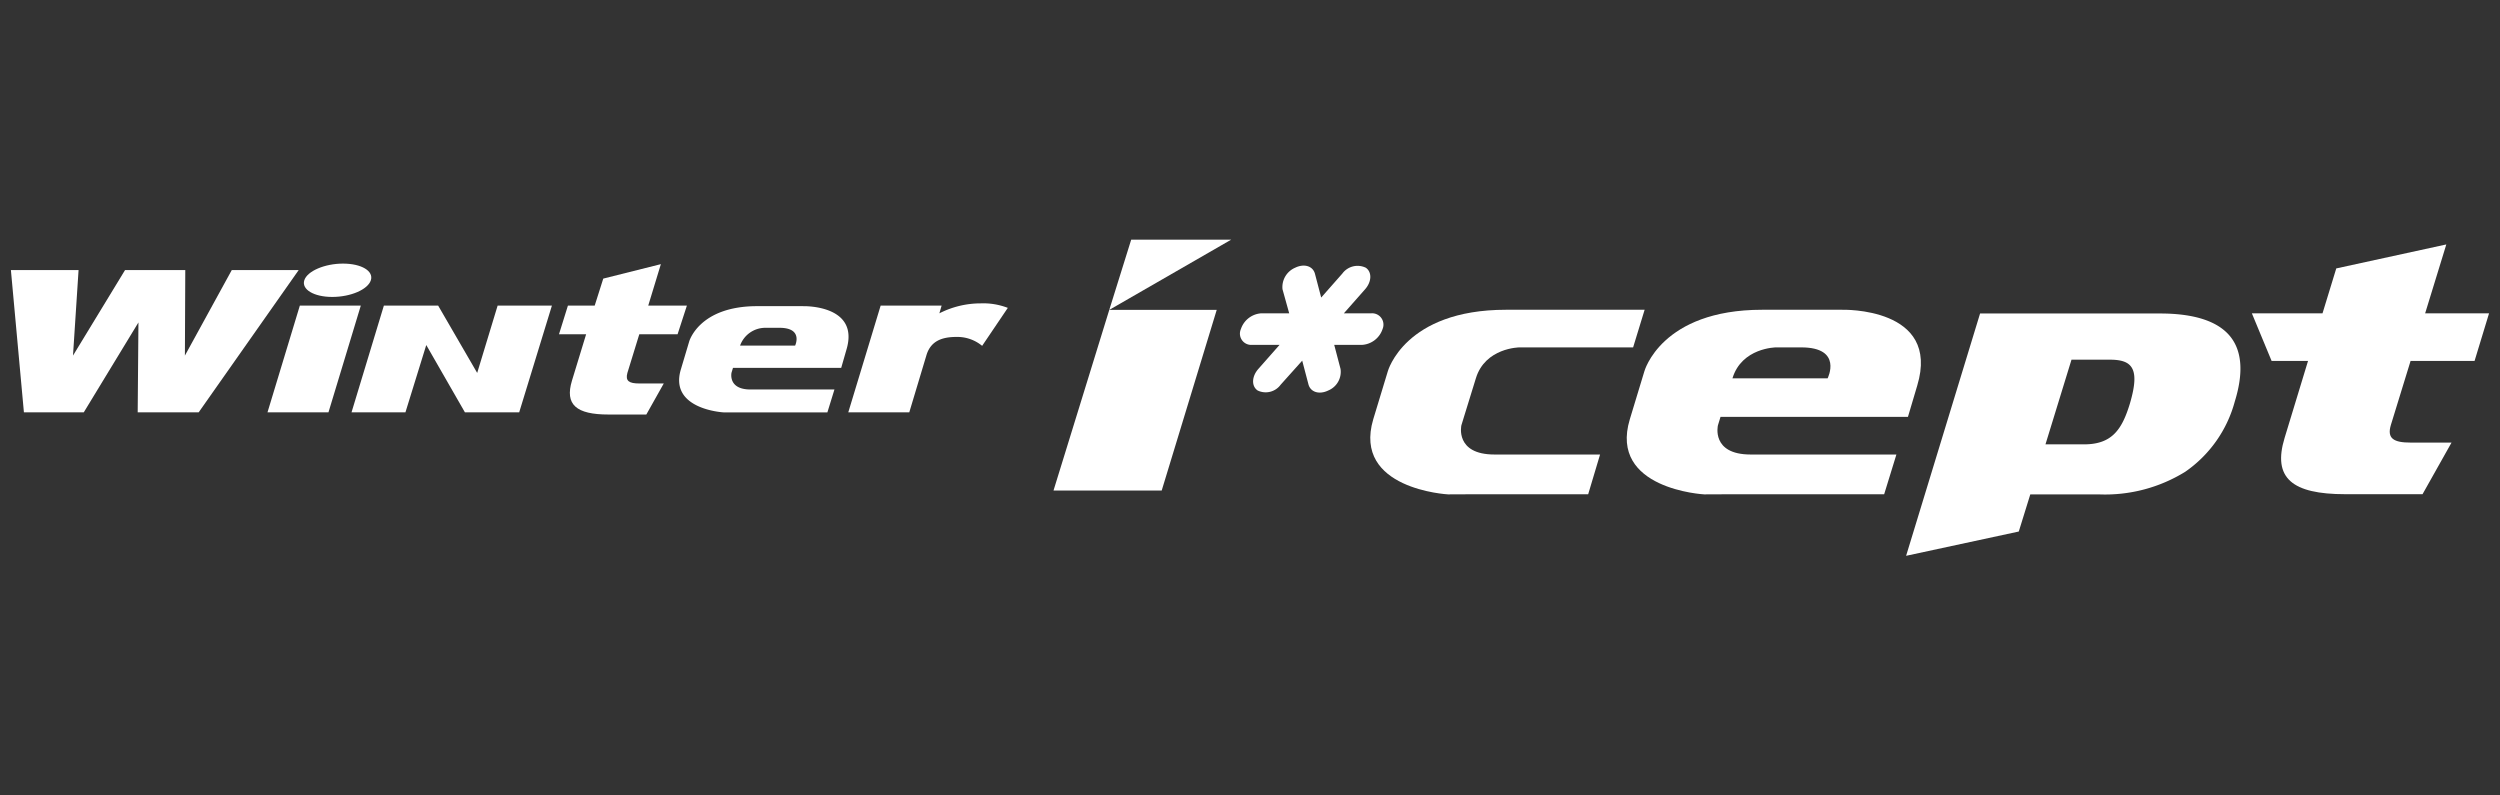 <svg xmlns="http://www.w3.org/2000/svg" width="304" height="96.727" viewBox="0 0 304 96.727">
  <rect x="0" y="0" width="304" height="96.727" fill="#333333" stroke="none"/>
  <g id="Logo" transform="translate(0 -1846)">
    <g id="logo_wintericept-ipike_white" transform="translate(0 1846)">
      <rect id="사각형_13172" data-name="사각형 13172" width="304" height="96.727" transform="translate(0 0)" fill="#fff" opacity="0"/>
      <g id="winter_icept" data-name="winter icept" transform="translate(1.329 29.141)">
        <path id="빼기_1" data-name="빼기 1" d="M0,29.466v0L8.994,0H30.877c4.3,0,7.223,1,8.68,2.98,1.31,1.78,1.447,4.381.408,7.732a15.182,15.182,0,0,1-6.026,8.537A18.537,18.537,0,0,1,23.507,22H15.1l-1.4,4.514L0,29.466ZM20.112,5.613l-3.165,10.3h4.7c3.4,0,4.611-1.82,5.566-4.962.682-2.322.724-3.707.137-4.492-.436-.582-1.231-.842-2.579-.842Z" transform="translate(230.454 8.979)" fill="#fff" stroke="rgba(0,0,0,0)" stroke-miterlimit="10" stroke-width="1"/>
        <path id="패스_45367" data-name="패스 45367" d="M912.784,161.7a2.814,2.814,0,0,1-2.532,1.922h-3.345l.767,2.921a2.454,2.454,0,0,1-1.49,2.622c-1.085.529-2.124.214-2.4-.7l-.77-2.925-2.622,2.925a2.251,2.251,0,0,1-2.8.7c-.77-.529-.724-1.7.089-2.622l2.575-2.921h-3.388a1.369,1.369,0,0,1-1.311-1.922,2.8,2.8,0,0,1,2.486-1.918h3.388l-.813-2.921a2.558,2.558,0,0,1,1.536-2.622c1.085-.529,2.128-.218,2.4.7l.767,2.925,2.579-2.925a2.3,2.3,0,0,1,2.847-.7c.766.529.724,1.7-.089,2.622l-2.579,2.921h3.345a1.378,1.378,0,0,1,1.358,1.918Z" transform="translate(-745.994 -150.824)" fill="#fff"/>
        <path id="패스_45368" data-name="패스 45368" d="M933.745,155.366h-9.72c-12.3,0-14.33,7.5-14.33,7.5l-1.766,5.823c-2.575,8.515,9.044,9.126,9.044,9.126l2.758-.012h19.127l1.49-4.835H922.624c-4.839,0-3.979-3.548-3.979-3.548l.315-1.027h22.791l1.128-3.8c2.893-9.585-9.134-9.227-9.134-9.227Zm-1.762,8.34H920.411c1.128-3.73,5.286-3.765,5.286-3.765h3.076c5.108,0,3.21,3.765,3.21,3.765Z" transform="translate(-711.074 -146.84)" fill="#fff"/>
        <path id="패스_45369" data-name="패스 45369" d="M932.9,155.365H916.042c-12.342,0-14.377,7.5-14.377,7.5l-1.767,5.823c-2.528,8.515,9.091,9.126,9.091,9.126l2.758-.012h14.287l1.447-4.835H914.642c-4.839,0-4.026-3.548-4.026-3.548l.315-1.027,1.447-4.687c1.132-3.73,5.29-3.765,5.29-3.765H931.5l1.4-4.574Z" transform="translate(-734.242 -146.839)" fill="#fff"/>
        <path id="패스_45370" data-name="패스 45370" d="M951.379,177.417H946.4c-2.034,0-2.894-.486-2.4-2.128l2.4-7.8h7.78l1.762-5.788H948.17l2.575-8.379-13.382,2.917-1.672,5.461H927.1l2.4,5.788h4.43l-2.848,9.355c-1.49,4.89.907,6.85,7.372,6.85h9.4l3.528-6.278Z" transform="translate(-654.602 -152.74)" fill="#fff"/>
        <path id="패스_45372" data-name="패스 45372" d="M902.793,183.685H889.636l6.782-21.97,2.667-8.542h12.162l-14.829,8.542h13.066l-6.692,21.97Z" transform="translate(-762.86 -153.173)" fill="#fff"/>
        <path id="패스_45373" data-name="패스 45373" d="M872.48,168.215l3.933-12.98H869l-3.934,12.98Z" transform="translate(-833.868 -147.215)" fill="#fff"/>
        <path id="패스_45374" data-name="패스 45374" d="M902.619,155.71a8.3,8.3,0,0,0-3.3-.545,11.063,11.063,0,0,0-5.018,1.21l.273-.937h-7.414l-3.937,12.98h7.418l2.124-7.072c.541-1.587,1.81-2.1,3.618-2.1a4.73,4.73,0,0,1,3.119,1.085l3.12-4.617Z" transform="translate(-781.403 -147.416)" fill="#fff"/>
        <path id="패스_45375" data-name="패스 45375" d="M886.928,168.451s-1.988,0-2.984,0c-1.221,0-1.72-.292-1.447-1.28l1.447-4.7H888.6l1.132-3.485h-4.7l1.537-5.045-7.005,1.758-1.043,3.287h-3.256l-1.086,3.485h3.3L875.76,168.1c-.9,2.945.545,4.127,4.431,4.127H884.8l2.124-3.781Z" transform="translate(-807.536 -150.962)" fill="#fff"/>
        <path id="패스_45376" data-name="패스 45376" d="M892.04,154.124H883.9l-5.7,10.4.046-10.4h-7.324l-6.33,10.4.678-10.4h-8.229l1.582,17.3h7.28l6.647-10.931-.091,10.931h7.416l12.162-17.3Z" transform="translate(-857.045 -150.426)" fill="#fff"/>
        <path id="패스_45377" data-name="패스 45377" d="M893.027,155.253h-5.606c-7.1,0-8.274,4.318-8.274,4.318l-1,3.353c-1.494,4.9,5.2,5.247,5.2,5.247l1.626,0h10.985l.859-2.785H886.6c-2.758,0-2.3-2.038-2.3-2.038l.179-.591h13.16l.63-2.19c1.672-5.512-5.244-5.31-5.244-5.31Zm-1,4.8H885.34a3.26,3.26,0,0,1,3.03-2.167h1.763c2.94,0,1.9,2.167,1.9,2.167Z" transform="translate(-796.677 -147.166)" fill="#fff"/>
        <path id="패스_45378" data-name="패스 45378" d="M885.46,155.235l-2.486,8.187-4.747-8.187h-6.6l-3.933,12.98h6.555l2.533-8.187,4.7,8.187h6.6l3.978-12.98Z" transform="translate(-826.277 -147.215)" fill="#fff"/>
        <path id="패스_45412" data-name="패스 45412" d="M874.349,155.949c-.362,1.12-2.443,2.027-4.7,2.027-2.213,0-3.75-.906-3.392-2.027s2.49-2.027,4.7-2.027c2.264,0,3.754.91,3.392,2.027Z" transform="translate(-830.583 -151.009)" fill="#fff"/>
      </g>
    </g>
  </g>
</svg>
